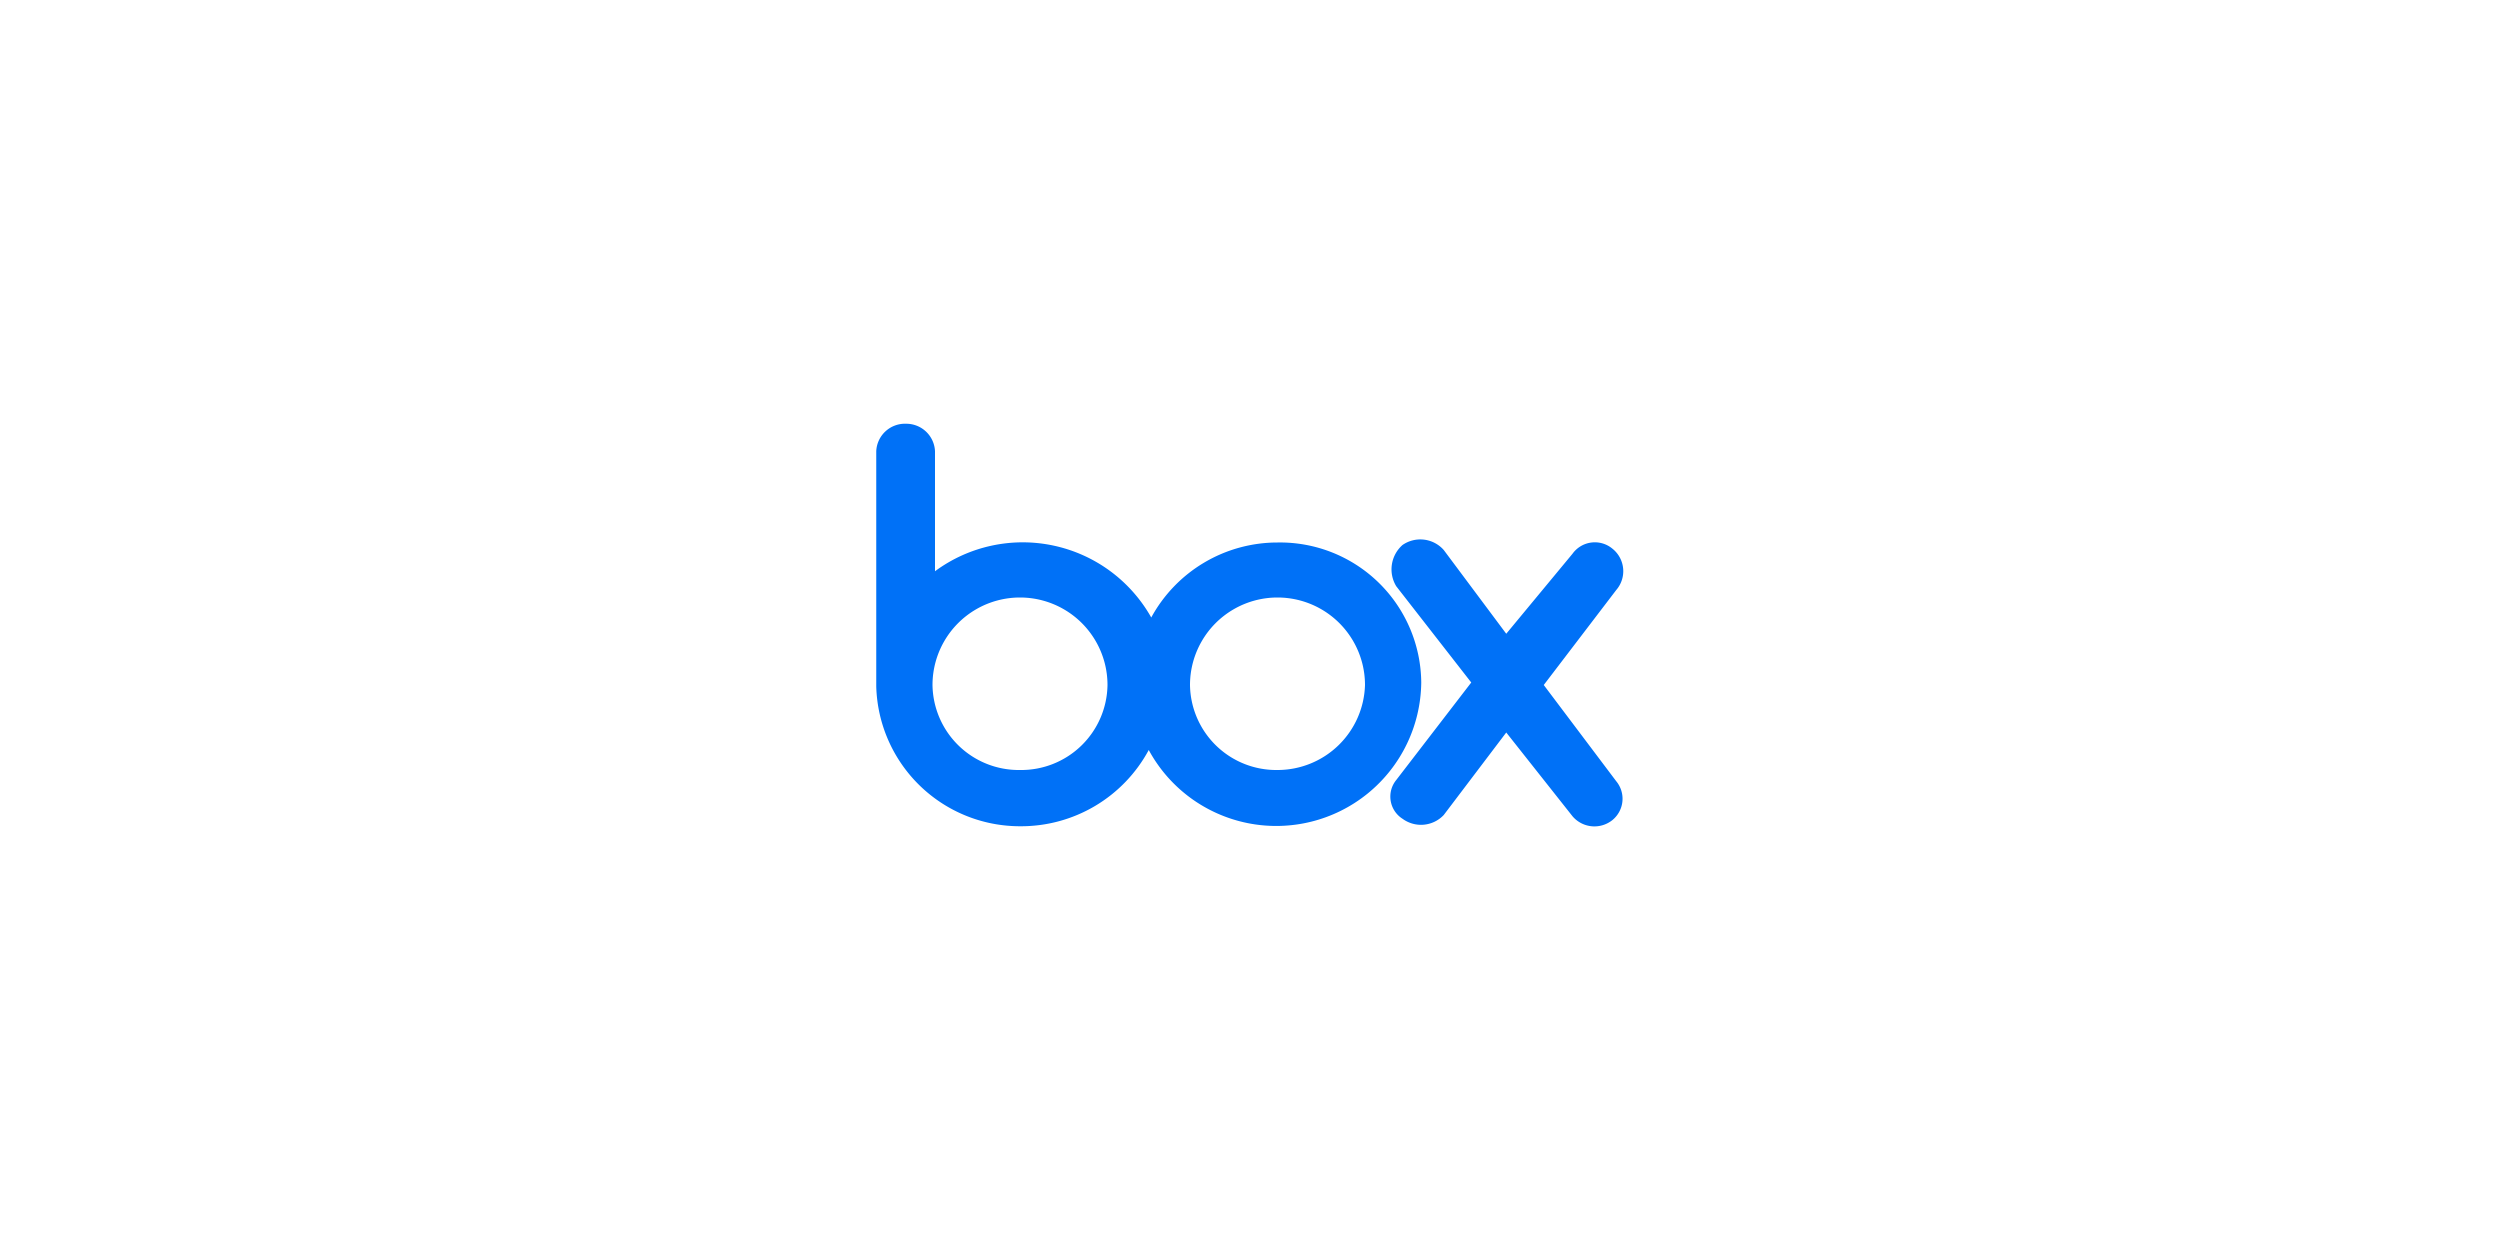 <?xml version="1.0" encoding="UTF-8"?> <svg xmlns="http://www.w3.org/2000/svg" id="a602292b-a0e0-486d-95d3-7a129d5d28ad" data-name="Layer 1" viewBox="0 0 200 100"><defs><style>.a3b2ac83-a124-4a67-a06f-60ab667c93c4{fill:#0071f7;}</style></defs><path class="a3b2ac83-a124-4a67-a06f-60ab667c93c4" d="M129.3,62.5a2.2,2.2,0,0,1-.3,3.1,2.3,2.3,0,0,1-3.2-.3l-5.3-6.7-5,6.6a2.5,2.5,0,0,1-3.3.3,2.1,2.1,0,0,1-.5-3.1l6-7.8-6-7.7a2.6,2.6,0,0,1,.5-3.3,2.5,2.5,0,0,1,3.3.4l5,6.7,5.3-6.4a2.2,2.2,0,0,1,3.2-.4,2.3,2.3,0,0,1,.3,3.3l-5.8,7.6Zm-27.1-.9a6.9,6.9,0,0,1-7-6.8,7,7,0,0,1,14,0A7,7,0,0,1,102.2,61.6Zm-20.6,0a6.9,6.9,0,0,1-7-6.8,7,7,0,0,1,14,0A6.9,6.9,0,0,1,81.6,61.6Zm20.6-18.2a11.5,11.5,0,0,0-10.1,6,11.8,11.8,0,0,0-17.3-3.7V36.1a2.3,2.3,0,0,0-2.3-2.2,2.3,2.3,0,0,0-2.4,2.2V54.9A11.5,11.5,0,0,0,81.6,66.1,11.6,11.6,0,0,0,91.9,60a11.6,11.6,0,0,0,21.8-5.4A11.3,11.3,0,0,0,102.2,43.4Z"></path></svg> 